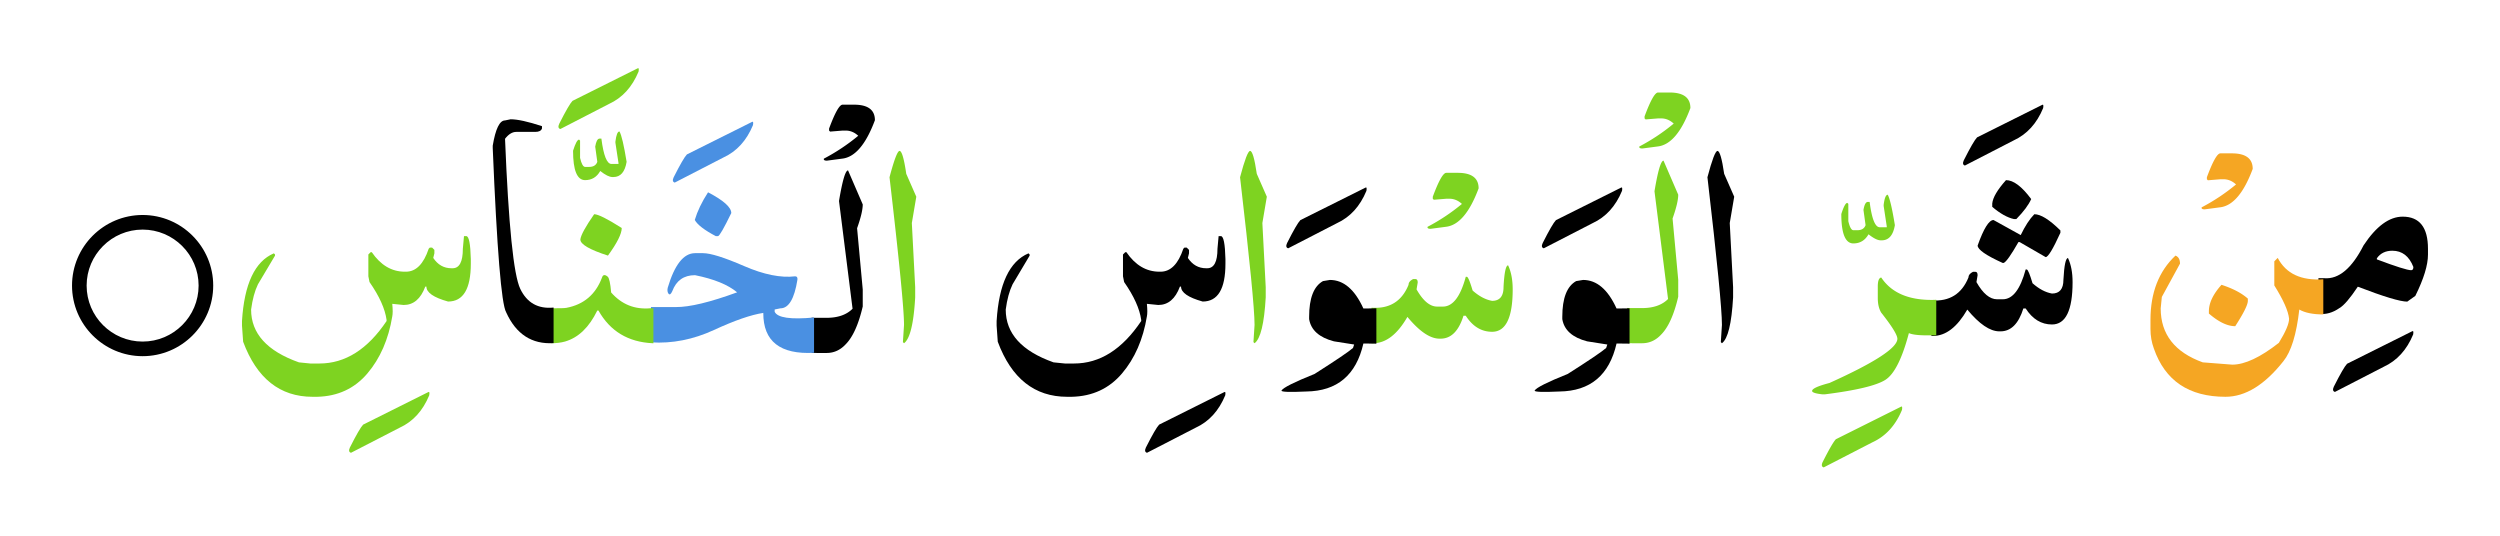 <svg xmlns="http://www.w3.org/2000/svg" width="1027" height="220"><g fill-rule="evenodd"><path d="M952.413 114.295h2.48c5.906.432 11.26-4.068 16.063-13.502C976.153 92.93 981.506 89 987.019 89c6.93 0 10.394 4.402 10.394 13.208v2.358c0 4.324-1.732 9.984-5.197 16.981l-3.307 2.359c-2.913 0-9.685-2.044-20.315-6.132-3.228 4.835-5.748 7.763-7.56 8.785-2.755 1.926-5.59 2.712-8.503 2.359h-.118zm24-8.184v.445c7.879 2.963 12.576 4.444 14.09 4.444.607 0 .91-.444.91-1.333-1.742-4.445-4.621-6.667-8.636-6.667-2.803 0-4.925 1.037-6.364 3.111zm14.509 29.97c.464-.278.599.16.406 1.312-2.63 6.359-6.67 10.79-12.123 13.294L959.193 161c-.85-.238-1.006-.954-.464-2.146 2.668-5.286 4.486-8.426 5.452-9.42l26.74-13.353z"/><path d="M954.413 129.167c-4.24 0-7.526-.668-9.86-2.004-1.166 10.216-3.344 17.29-6.534 21.22-7.7 9.744-15.635 14.617-23.802 14.617-15.013 0-24.814-6.602-29.404-19.805-.933-2.515-1.4-5.187-1.4-8.016v-3.772c0-11.16 3.423-19.963 10.268-26.407 1.244.472 1.867 1.572 1.867 3.3l-7.468 13.676-.467 4.715c0 10.61 5.757 17.997 17.27 22.163l12.134.943c5.134 0 11.512-2.987 19.136-8.96 2.8-4.558 4.2-7.859 4.2-9.902-.311-3.144-2.334-7.702-6.067-13.675v-9.902l1.4-1.415c3.384 6.484 9.626 9.411 18.727 8.783v14.44z" fill="#f5a623"/><path d="M912.589 117c4.628 1.495 8.236 3.384 10.824 5.667v.944c0 1.574-1.725 5.037-5.176 10.389-3.216 0-6.824-1.731-10.824-5.194v-.945c0-3.384 1.725-7.004 5.176-10.861zm-.46-54h4.707c5.718 0 8.577 2.129 8.577 6.386-3.693 9.933-8.18 15.195-13.462 15.786l-6.254.828c-.993 0-1.41-.276-1.251-.828a80.508 80.508 0 0014.117-9.4c-1.55-1.42-3.256-2.13-5.123-2.13h-1.31l-5.123.415-.417-.414v-.828c2.423-6.543 4.27-9.815 5.54-9.815z" fill="#f5a623"/><path d="M793.413 123.412h.176c7.287.47 12.302-2.667 15.044-9.412 0-.941.627-1.725 1.88-2.353h.94c.627 0 .94.47.94 1.412l-.47 2.823c2.665 4.706 5.485 7.06 8.463 7.06h2.35c4.075 0 7.209-4.08 9.402-12.236h.47c.47.078 1.254 1.96 2.35 5.647 2.665 2.353 5.329 3.765 7.993 4.235 3.134 0 4.7-1.882 4.7-5.647.315-5.96.94-8.941 1.88-8.941 1.255 2.667 1.882 5.96 1.882 9.882 0 11.608-2.82 17.412-8.462 17.412-4.388 0-7.992-2.196-10.813-6.588h-.94c-1.96 6.274-5.093 9.412-9.402 9.412h-.47c-3.84 0-8.227-2.98-13.163-8.942-4.153 7.216-8.854 10.824-14.104 10.824h-.646zM824.06 74c3.059 0 6.51 2.59 10.353 7.771-1.02 2.362-3.06 5.105-6.118 8.229h-.94c-2.746-.61-5.726-2.286-8.942-5.029V83.6c.235-2.438 2.118-5.638 5.647-9.6z"/><path d="M835.7 88c2.64 0 6.21 2.222 10.713 6.667v.952c-3.027 6.667-5.046 10-6.055 10l-10.712-6.19h-.466c-3.027 5.317-5.046 8.174-6.055 8.571h-.465c-6.832-3.095-10.247-5.476-10.247-7.143 2.484-6.984 4.658-10.476 6.52-10.476l11.179 6.19c1.785-3.73 3.648-6.587 5.589-8.571zm3.222-44.919c.464-.278.599.16.406 1.312-2.63 6.359-6.67 10.79-12.123 13.294L807.193 68c-.85-.238-1.006-.954-.464-2.146 2.668-5.286 4.486-8.426 5.452-9.42l26.74-13.353z"/><path d="M795.413 137.709a14.54 14.54 0 01-1.302.058h-2.366c-3.708 0-6.232-.31-7.573-.932-2.761 10.447-5.976 16.845-9.644 19.194-3.668 2.35-11.971 4.34-24.91 5.971h-.945c-2.84-.31-4.26-.777-4.26-1.398 0-.932 2.367-2.02 7.1-3.262 18.617-8.389 27.926-14.447 27.926-18.175 0-1.553-2.21-5.126-6.627-10.718-.947-1.554-1.42-3.573-1.42-6.059v-4.66c0-2.33.473-3.573 1.42-3.728 4.102 6.175 11.044 9.243 20.826 9.204.592 0 1.183-.02 1.775-.058zM775.476 80c.845 1.464 1.824 5.626 2.937 12.486-.691 4.161-2.496 6.242-5.414 6.242h-.403c-1.267 0-2.937-.828-5.01-2.485-1.42 2.505-3.494 3.757-6.22 3.757-3.302 0-4.953-4.027-4.953-12.08.96-3.045 1.785-4.567 2.476-4.567l.404.404v7.11c.576 2.466 1.267 3.7 2.073 3.7h1.67c1.728 0 2.84-.694 3.34-2.081l-.864-6.243c.346-2.081.903-3.18 1.67-3.295h.865c.883 6.936 2.265 10.405 4.146 10.405h2.88v-.405l-1.267-8.324v-.462c.345-2.775.902-4.162 1.67-4.162zm5.446 87.081c.464-.278.599.16.406 1.312-2.63 6.359-6.67 10.79-12.123 13.294L749.193 192c-.85-.238-1.006-.954-.464-2.146 2.668-5.286 4.486-8.426 5.452-9.42l26.74-13.353zM369.538 62c.917 0 1.833 3.135 2.75 9.405l4.125 9.405-1.833 10.815 1.375 26.333v4.232c-.611 10.738-2.14 17.007-4.584 18.81l-.458-.47.458-7.054c0-6.348-1.986-26.568-5.958-60.66 1.91-7.21 3.285-10.816 4.125-10.816z" fill="#7ed321"/><path d="M333.413 130.5c.54.04 1.122.059 1.74.059h4.41c4.64 0 8.198-1.242 10.673-3.727l-5.57-44.254C346.06 74.193 347.297 70 348.38 70l6.033 13.975c0 2.174-.773 5.435-2.32 9.783l2.32 25.155v6.988c-1.74 7.414-4.08 12.597-7.02 15.547-2.204 2.368-4.814 3.552-7.83 3.552h-3.946c-.773 0-1.508-.02-2.204-.058zM346.13 43h4.706c5.718 0 8.577 2.129 8.577 6.386-3.693 9.933-8.18 15.195-13.462 15.786l-6.254.828c-.993 0-1.41-.276-1.251-.828a80.508 80.508 0 0014.117-9.4c-1.55-1.42-3.256-2.13-5.123-2.13h-1.31l-5.123.415-.417-.414v-.828c2.423-6.543 4.27-9.815 5.54-9.815z"/><path d="M290.868 79c6.363 3.316 9.545 6.158 9.545 8.526-3.03 6.237-4.848 9.395-5.455 9.474h-.91c-4.658-2.447-7.537-4.658-8.635-6.632 1.06-3.592 2.879-7.381 5.455-11.368zm-23.455 47.14h10.28c5.608.04 13.98-1.977 25.118-6.049-3.738-3.132-9.501-5.48-17.29-7.047-4.595 0-7.71 2.193-9.346 6.578-.584 1.292-1.1 1.634-1.548 1.027-.448-.607-.555-1.419-.321-2.437C277.11 108.737 280.848 104 285.52 104h3.27c3.117 0 8.734 1.762 16.853 5.285 8.12 3.524 15.12 4.934 21 4.229.74 0 1.05.47.935 1.41-1.247 7.83-3.583 11.745-7.01 11.745l-2.336.47v.94c1.168 2.466 6.56 3.249 16.18 2.348v14.506c-13.941.744-20.892-4.718-20.854-16.385-4.984.744-11.74 3.083-20.27 7.018-8.527 3.935-17.153 5.628-25.876 5.08zm41.509-76.059c.464-.278.599.16.406 1.312-2.63 6.359-6.67 10.79-12.123 13.294L277.193 75c-.85-.238-1.006-.954-.464-2.146 2.668-5.286 4.486-8.426 5.452-9.42l26.74-13.353z" fill="#4a90e2"/><path d="M226.413 126.631c3.357.039 5.45-.02 6.28-.174 7.108-1.352 11.965-5.465 14.572-12.34.395-1.314 1.185-1.468 2.37-.464.63.54 1.105 2.704 1.42 6.489 4.306 4.905 9.677 7.069 16.114 6.49h1.244V141h-.296c-10.07-.464-17.495-4.944-22.274-13.442h-.474c-3.357 6.914-7.78 11.163-13.27 12.747-1.658.463-3.553.695-5.686.695zM244.08 88c1.613 0 5.39 1.889 11.333 5.667 0 2.36-1.89 6.139-5.667 11.333-7.555-2.44-11.333-4.644-11.333-6.611.197-1.771 2.086-5.234 5.667-10.389zm10.396-34c.845 1.464 1.824 5.626 2.937 12.486-.691 4.161-2.496 6.242-5.414 6.242h-.403c-1.267 0-2.937-.828-5.01-2.485-1.42 2.505-3.494 3.757-6.22 3.757-3.303 0-4.953-4.027-4.953-12.08.96-3.045 1.785-4.567 2.476-4.567l.404.404v7.11c.576 2.466 1.267 3.7 2.073 3.7h1.67c1.728 0 2.84-.694 3.34-2.081l-.864-6.243c.346-2.081.903-3.18 1.67-3.295h.865c.883 6.936 2.265 10.405 4.146 10.405h2.88v-.405l-1.267-8.324v-.462c.345-2.775.902-4.162 1.67-4.162zm7.446-25.919c.464-.278.599.16.406 1.312-2.63 6.359-6.67 10.79-12.123 13.294L230.193 53c-.85-.238-1.006-.954-.464-2.146 2.668-5.286 4.486-8.426 5.452-9.42l26.74-13.353z" fill="#7ed321"/><path d="M227.413 140.952c-8.927.55-15.421-3.671-19.483-12.664-1.954-3.338-3.793-25.84-5.517-67.507v-.942c1.15-6.912 2.835-10.368 5.057-10.368l2.3-.471c2.835 0 7.126.942 12.873 2.827v.943c-.307.942-1.226 1.414-2.76 1.414h-7.815c-1.61 0-3.142.942-4.598 2.827 1.418 35.383 3.506 55.941 6.265 61.675 2.758 5.734 7.318 8.286 13.678 7.658z"/><path d="M190.607 97h.935c1.092 0 1.715 3.143 1.87 9.429v1.885c0 10.372-3.117 15.557-9.352 15.557-5.924-1.65-8.886-3.692-8.886-6.128h-.467c-1.871 5.028-4.833 7.543-8.886 7.543l-4.677-.472c.234 2.357.234 4.086 0 5.186-1.56 9.429-4.97 17.237-10.23 23.424-5.261 6.188-12.14 9.38-20.635 9.576h-1.871c-13.406 0-22.915-7.543-28.527-22.629l-.468-6.6v-1.885c.935-15.243 5.3-24.515 13.095-27.815l.467.472v.471L105.96 116.8c-1.325 2.75-2.26 6.207-2.806 10.371 0 9.822 6.547 17.05 19.642 21.686l4.677.472h3.74c10.6 0 19.799-5.815 27.593-17.443v-.472c-.624-4.557-2.962-9.743-7.015-15.557l-.468-2.357v-8.957l.936-.943h.467c3.664 5.343 8.184 8.014 13.563 8.014h.467c4.13 0 7.249-3.143 9.354-9.428l.467-.472h.936l.935.943v1.414l-.468 1.886c1.87 2.829 4.365 4.243 7.483 4.243h.467c2.806 0 4.21-2.671 4.21-8.014zm-14.685 64.081c.464-.278.599.16.406 1.312-2.63 6.359-6.67 10.79-12.123 13.294L144.193 186c-.85-.238-1.006-.954-.464-2.146 2.668-5.286 4.486-8.426 5.452-9.42l26.74-13.353z" fill="#7ed321"/><g><path d="M705.538 62c.917 0 1.833 3.135 2.75 9.405l4.125 9.405-1.833 10.815 1.375 26.333v4.232c-.611 10.738-2.14 17.007-4.584 18.81l-.458-.47.458-7.054c0-6.348-1.986-26.568-5.958-60.66 1.91-7.21 3.285-10.816 4.125-10.816z"/><path d="M668.413 126.5c.54.04 1.122.059 1.74.059h4.41c4.64 0 8.198-1.242 10.673-3.727l-5.57-44.254C681.06 70.193 682.297 66 683.38 66l6.033 13.975c0 2.174-.773 5.435-2.32 9.783l2.32 25.155v6.988c-1.74 7.414-4.08 12.597-7.02 15.547-2.204 2.368-4.814 3.552-7.83 3.552h-3.946c-.773 0-1.508-.02-2.204-.058zM681.13 38h4.706c5.718 0 8.577 2.129 8.577 6.386-3.693 9.933-8.18 15.195-13.462 15.786l-6.254.828c-.993 0-1.41-.276-1.251-.828a80.508 80.508 0 0014.117-9.4c-1.55-1.42-3.256-2.13-5.123-2.13h-1.31l-5.123.415-.417-.414v-.828c2.423-6.543 4.27-9.815 5.54-9.815z" fill="#7ed321"/><path d="M669.413 141.17l-5.334-.059c-2.964 12.987-10.788 19.559-23.471 19.717-6.797.316-10.195.197-10.195-.356.632-1.184 5.176-3.473 13.632-6.868 8.693-5.526 13.949-9.078 15.766-10.657l.474-1.421-8.298-1.303c-6.045-1.579-9.443-4.618-10.194-9.118v-.948c0-7.657 1.897-12.552 5.69-14.683l2.845-.474c5.61 0 10.194 3.908 13.75 11.723h.949c1.62 0 3.082-.02 4.386-.059zm-3.491-64.089c.464-.278.599.16.406 1.312-2.63 6.359-6.67 10.79-12.123 13.294L634.193 102c-.85-.238-1.006-.954-.464-2.146 2.668-5.286 4.486-8.426 5.452-9.42l26.74-13.353z"/><path d="M563.413 126.412h.176c7.287.47 12.302-2.667 15.044-9.412 0-.941.627-1.725 1.88-2.353h.94c.627 0 .94.47.94 1.412l-.47 2.823c2.665 4.706 5.485 7.06 8.463 7.06h2.35c4.075 0 7.209-4.08 9.402-12.236h.47c.47.078 1.254 1.96 2.35 5.647 2.665 2.353 5.329 3.765 7.993 4.235 3.134 0 4.7-1.882 4.7-5.647.315-5.96.94-8.941 1.88-8.941 1.255 2.667 1.882 5.96 1.882 9.882 0 11.608-2.82 17.412-8.462 17.412-4.388 0-7.992-2.196-10.813-6.588h-.94c-1.96 6.274-5.093 9.412-9.402 9.412h-.47c-3.84 0-8.227-2.98-13.163-8.942-4.153 7.216-8.854 10.824-14.104 10.824h-.646zM594.13 71h4.706c5.718 0 8.577 2.129 8.577 6.386-3.693 9.933-8.18 15.195-13.462 15.786l-6.254.828c-.993 0-1.41-.276-1.251-.828a80.508 80.508 0 0014.117-9.4c-1.55-1.42-3.256-2.13-5.123-2.13h-1.31l-5.123.415-.417-.414v-.828c2.423-6.543 4.27-9.815 5.54-9.815z" fill="#7ed321"/><path d="M565.413 141.17l-5.334-.059c-2.964 12.987-10.788 19.559-23.471 19.717-6.797.316-10.195.197-10.195-.356.632-1.184 5.176-3.473 13.632-6.868 8.693-5.526 13.949-9.078 15.766-10.657l.474-1.421-8.298-1.303c-6.045-1.579-9.443-4.618-10.194-9.118v-.948c0-7.657 1.897-12.552 5.69-14.683l2.845-.474c5.61 0 10.194 3.908 13.75 11.723h.949c1.62 0 3.082-.02 4.386-.059zm-4.491-64.089c.464-.278.599.16.406 1.312-2.63 6.359-6.67 10.79-12.123 13.294L529.193 102c-.85-.238-1.006-.954-.464-2.146 2.668-5.286 4.486-8.426 5.452-9.42l26.74-13.353z"/><path d="M513.538 62c.917 0 1.833 3.135 2.75 9.405l4.125 9.405-1.833 10.815 1.375 26.333v4.232c-.611 10.738-2.14 17.007-4.584 18.81l-.458-.47.458-7.054c0-6.348-1.986-26.568-5.958-60.66 1.91-7.21 3.285-10.816 4.125-10.816z" fill="#7ed321"/><path d="M500.607 97h.935c1.092 0 1.715 3.143 1.87 9.429v1.885c0 10.372-3.117 15.557-9.352 15.557-5.924-1.65-8.886-3.692-8.886-6.128h-.467c-1.871 5.028-4.833 7.543-8.886 7.543l-4.677-.472c.234 2.357.234 4.086 0 5.186-1.56 9.429-4.97 17.237-10.23 23.424-5.261 6.188-12.14 9.38-20.635 9.576h-1.871c-13.406 0-22.915-7.543-28.527-22.629l-.468-6.6v-1.885c.935-15.243 5.3-24.515 13.095-27.815l.467.472v.471L415.96 116.8c-1.325 2.75-2.26 6.207-2.806 10.371 0 9.822 6.547 17.05 19.642 21.686l4.677.472h3.74c10.6 0 19.799-5.815 27.593-17.443v-.472c-.624-4.557-2.962-9.743-7.015-15.557l-.468-2.357v-8.957l.936-.943h.467c3.664 5.343 8.184 8.014 13.563 8.014h.467c4.13 0 7.249-3.143 9.354-9.428l.467-.472h.936l.935.943v1.414l-.468 1.886c1.87 2.829 4.365 4.243 7.483 4.243h.467c2.806 0 4.21-2.671 4.21-8.014zm2.315 64.081c.464-.278.599.16.406 1.312-2.63 6.359-6.67 10.79-12.123 13.294L471.193 186c-.85-.238-1.006-.954-.464-2.146 2.668-5.286 4.486-8.426 5.452-9.42l26.74-13.353z"/></g></g><path d="M58.587 146.317c-15.99 0-29-13.01-29-29s13.01-29 29-29 29 13.01 29 29-13.01 29-29 29zm0-52c-12.683 0-23 10.317-23 23 0 12.684 10.317 23 23 23 12.682 0 23-10.316 23-23 0-12.683-10.318-23-23-23z"/></svg>
